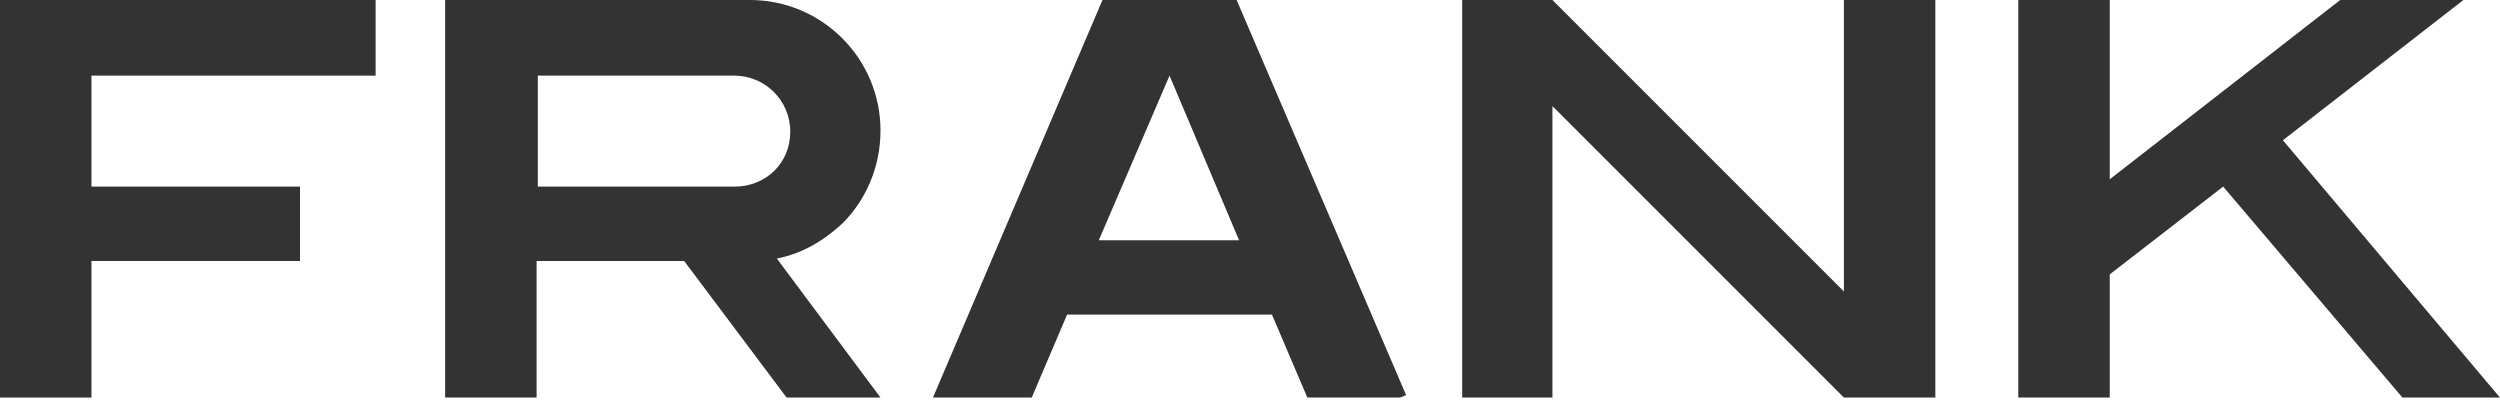 <?xml version="1.0" encoding="UTF-8"?> <svg xmlns="http://www.w3.org/2000/svg" width="80" height="13" viewBox="0 0 80 13" fill="none"> <path d="M24.859 8.273C25.678 8.117 26.381 7.688 26.966 7.141C27.707 6.4 28.176 5.346 28.176 4.176C28.176 1.873 26.303 0 24 0H14.244V12.722H17.171V8.351H21.893L25.171 12.722H28.176L24.859 8.273ZM17.171 2.42H23.493C24.468 2.42 25.288 3.2 25.288 4.215C25.288 4.722 25.093 5.151 24.781 5.463C24.468 5.776 24 5.971 23.532 5.971H17.21V2.42H17.171Z" fill="#333333"></path> <path d="M39.572 0H35.279L29.855 12.722H33.016L34.147 10.068H40.703L41.835 12.722H44.801L44.996 12.644L39.572 0ZM37.425 2.42L39.65 7.688H35.162L37.425 2.42Z" fill="#333333"></path> <path d="M73.053 4.488L78.829 0H74.887L67.512 5.737V0H64.585V12.722H67.512V8.78L71.141 5.971L76.878 12.722H79.999L73.053 4.488Z" fill="#333333"></path> <path d="M59.005 0V9.327L49.678 0H46.79V12.722H49.678V3.395L59.005 12.722H61.931V0H59.005Z" fill="#333333"></path> <path d="M12.02 2.42V0H0V12.722H2.927V8.351H9.6V5.971H2.927V2.42H12.02Z" fill="#333333"></path> </svg> 